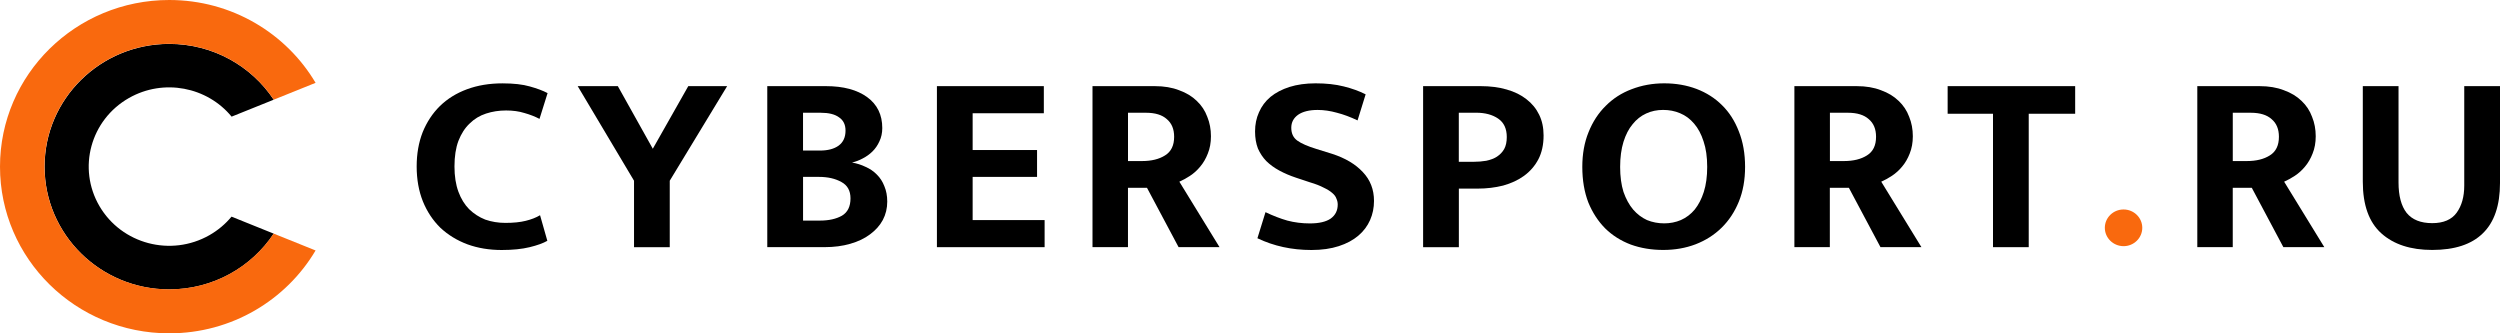 <svg width="90" height="12" viewBox="0 0 90 12" fill="none" xmlns="http://www.w3.org/2000/svg">
<path fill-rule="evenodd" clip-rule="evenodd" d="M9.854 3.589C9.053 2.38 7.668 1.581 6.093 1.581C3.615 1.581 1.606 3.559 1.606 6C1.606 8.441 3.615 10.419 6.093 10.419C7.669 10.419 9.054 9.62 9.854 8.411L8.335 7.799C8.119 8.06 7.852 8.288 7.538 8.467C6.153 9.254 4.382 8.787 3.582 7.423C2.783 6.059 3.257 4.316 4.642 3.528C5.893 2.817 7.457 3.129 8.338 4.199L9.854 3.589Z" fill="black"/>
<path fill-rule="evenodd" clip-rule="evenodd" d="M6.093 12C2.728 12 0 9.314 0 6C0 2.686 2.728 0 6.093 0C8.341 0 10.305 1.199 11.361 2.982L9.854 3.589C9.054 2.378 7.667 1.578 6.091 1.578C3.612 1.578 1.603 3.557 1.603 5.997C1.603 8.438 3.612 10.416 6.091 10.416C7.666 10.416 9.05 9.617 9.851 8.409L11.361 9.017C10.305 10.801 8.341 12 6.093 12Z" fill="#F9690E"/>
<path d="M18.193 8.024C18.481 8.024 18.726 8 18.925 7.95C19.125 7.901 19.298 7.834 19.442 7.748L19.704 8.669C19.555 8.755 19.342 8.832 19.066 8.899C18.791 8.966 18.455 9 18.061 9C17.616 9 17.207 8.933 16.831 8.797C16.455 8.657 16.13 8.457 15.854 8.2C15.585 7.936 15.375 7.62 15.225 7.252C15.075 6.878 15 6.457 15 5.991C15 5.538 15.072 5.126 15.216 4.759C15.366 4.391 15.573 4.078 15.835 3.82C16.105 3.556 16.43 3.354 16.812 3.213C17.194 3.072 17.619 3.001 18.089 3.001C18.49 3.001 18.818 3.038 19.074 3.112C19.337 3.185 19.55 3.265 19.713 3.352L19.422 4.28C19.259 4.194 19.078 4.124 18.878 4.068C18.683 4.007 18.465 3.977 18.22 3.977C17.964 3.977 17.723 4.014 17.498 4.088C17.273 4.161 17.075 4.28 16.907 4.447C16.737 4.606 16.604 4.814 16.503 5.072C16.409 5.323 16.361 5.63 16.361 5.992C16.361 6.342 16.408 6.645 16.503 6.903C16.596 7.155 16.725 7.364 16.887 7.529C17.057 7.694 17.25 7.819 17.47 7.906C17.695 7.984 17.936 8.024 18.193 8.024Z" fill="black"/>
<path d="M22.242 3.101L23.501 5.355L24.778 3.101H26.177L24.111 6.506V8.898H22.825V6.506L20.797 3.101H22.242Z" fill="black"/>
<path d="M28.909 7.941H29.519C29.839 7.941 30.102 7.882 30.308 7.766C30.515 7.644 30.618 7.435 30.618 7.141C30.618 6.865 30.508 6.669 30.29 6.552C30.07 6.429 29.802 6.368 29.482 6.368H28.91V7.941H28.909ZM28.909 5.42H29.519C29.801 5.42 30.023 5.362 30.186 5.246C30.356 5.123 30.439 4.942 30.439 4.702C30.439 4.487 30.361 4.328 30.205 4.224C30.055 4.113 29.835 4.059 29.547 4.059H28.909V5.42ZM29.734 3.101C30.36 3.101 30.855 3.233 31.217 3.496C31.58 3.76 31.762 4.131 31.762 4.61C31.762 4.788 31.727 4.947 31.659 5.088C31.596 5.229 31.512 5.352 31.405 5.456C31.305 5.554 31.189 5.637 31.058 5.704C30.933 5.771 30.805 5.82 30.673 5.851C30.848 5.882 31.011 5.934 31.161 6.007C31.317 6.075 31.452 6.167 31.565 6.283C31.684 6.399 31.775 6.541 31.838 6.706C31.906 6.866 31.941 7.049 31.941 7.258C31.941 7.498 31.888 7.718 31.781 7.921C31.675 8.117 31.522 8.288 31.322 8.436C31.127 8.583 30.889 8.697 30.608 8.777C30.332 8.857 30.026 8.897 29.688 8.897H27.622V3.101H29.734Z" fill="black"/>
<path d="M33.729 3.101H37.578V4.077H35.015V5.401H37.334V6.368H35.015V7.923H37.606V8.898H33.729V3.101Z" fill="black"/>
<path d="M40.607 5.798H41.114C41.452 5.798 41.728 5.73 41.941 5.595C42.161 5.46 42.269 5.236 42.269 4.924C42.269 4.648 42.181 4.436 42.006 4.289C41.837 4.136 41.587 4.059 41.256 4.059H40.608V5.798H40.607ZM39.33 3.101H41.574C41.905 3.101 42.197 3.15 42.447 3.248C42.704 3.34 42.917 3.469 43.086 3.635C43.256 3.795 43.381 3.984 43.462 4.205C43.55 4.42 43.594 4.652 43.594 4.904C43.594 5.137 43.556 5.346 43.481 5.529C43.412 5.707 43.321 5.864 43.208 5.998C43.102 6.127 42.98 6.238 42.842 6.329C42.71 6.415 42.582 6.486 42.457 6.541L43.903 8.897H42.429L41.292 6.762H40.607V8.897H39.33V3.101Z" fill="black"/>
<path d="M47.361 3C47.742 3 48.081 3.037 48.374 3.111C48.669 3.184 48.932 3.279 49.163 3.396L48.872 4.335C48.616 4.212 48.368 4.12 48.13 4.059C47.892 3.992 47.661 3.958 47.435 3.958C47.134 3.958 46.899 4.016 46.731 4.132C46.568 4.249 46.486 4.405 46.486 4.601C46.486 4.804 46.558 4.957 46.702 5.061C46.847 5.166 47.078 5.267 47.398 5.365L47.962 5.54C48.431 5.693 48.797 5.91 49.06 6.193C49.329 6.475 49.464 6.821 49.464 7.233C49.464 7.478 49.418 7.708 49.323 7.923C49.228 8.138 49.088 8.325 48.9 8.484C48.712 8.644 48.478 8.77 48.196 8.861C47.915 8.953 47.586 9 47.211 9C46.504 9 45.856 8.859 45.267 8.577L45.558 7.638C45.828 7.767 46.091 7.869 46.347 7.942C46.603 8.009 46.873 8.043 47.154 8.043C47.486 8.043 47.737 7.985 47.905 7.869C48.075 7.746 48.158 7.578 48.158 7.363C48.158 7.289 48.143 7.219 48.111 7.151C48.087 7.077 48.036 7.01 47.962 6.948C47.887 6.881 47.783 6.816 47.652 6.755C47.527 6.688 47.361 6.623 47.154 6.562L46.657 6.397C46.437 6.324 46.237 6.238 46.056 6.14C45.874 6.041 45.718 5.928 45.587 5.799C45.462 5.67 45.362 5.519 45.286 5.348C45.217 5.17 45.182 4.964 45.182 4.731C45.182 4.48 45.229 4.25 45.324 4.041C45.417 3.826 45.555 3.642 45.736 3.489C45.924 3.336 46.153 3.216 46.422 3.13C46.697 3.044 47.01 3 47.361 3Z" fill="black"/>
<path d="M52.518 5.825H53.043C53.207 5.825 53.36 5.812 53.503 5.788C53.653 5.757 53.781 5.708 53.888 5.641C54 5.567 54.088 5.476 54.151 5.365C54.214 5.249 54.244 5.104 54.244 4.933C54.244 4.632 54.141 4.412 53.934 4.27C53.728 4.129 53.465 4.058 53.145 4.058H52.517V5.825H52.518ZM51.231 3.101H53.306C53.651 3.101 53.96 3.141 54.236 3.221C54.518 3.3 54.755 3.417 54.95 3.57C55.15 3.723 55.304 3.911 55.41 4.131C55.516 4.347 55.569 4.595 55.569 4.877C55.569 5.208 55.506 5.494 55.382 5.733C55.256 5.972 55.084 6.171 54.865 6.33C54.653 6.484 54.402 6.6 54.114 6.68C53.827 6.753 53.52 6.79 53.194 6.79H52.519V8.898H51.232V3.101H51.231Z" fill="black"/>
<path d="M58.325 6.008C58.325 6.352 58.365 6.653 58.446 6.91C58.534 7.161 58.649 7.373 58.794 7.545C58.938 7.71 59.104 7.836 59.291 7.922C59.486 8.002 59.693 8.041 59.911 8.041C60.124 8.041 60.324 8.002 60.512 7.922C60.706 7.836 60.871 7.71 61.009 7.545C61.147 7.373 61.257 7.161 61.337 6.91C61.419 6.652 61.459 6.352 61.459 6.008C61.459 5.653 61.416 5.346 61.328 5.088C61.246 4.83 61.133 4.619 60.99 4.453C60.846 4.282 60.677 4.156 60.482 4.076C60.295 3.996 60.091 3.957 59.872 3.957C59.653 3.957 59.449 3.999 59.261 4.086C59.073 4.172 58.91 4.301 58.774 4.472C58.635 4.637 58.526 4.849 58.445 5.107C58.366 5.365 58.325 5.665 58.325 6.008ZM59.912 3C60.331 3 60.719 3.067 61.077 3.202C61.433 3.338 61.741 3.534 61.997 3.791C62.254 4.043 62.454 4.356 62.598 4.73C62.748 5.104 62.823 5.53 62.823 6.008C62.823 6.475 62.748 6.892 62.598 7.259C62.448 7.627 62.241 7.94 61.978 8.198C61.715 8.456 61.403 8.655 61.04 8.795C60.683 8.931 60.295 8.998 59.875 8.998C59.456 8.998 59.068 8.934 58.71 8.805C58.354 8.67 58.047 8.477 57.79 8.225C57.534 7.968 57.33 7.655 57.179 7.287C57.035 6.913 56.963 6.487 56.963 6.008C56.963 5.542 57.038 5.125 57.188 4.758C57.338 4.384 57.544 4.067 57.807 3.81C58.071 3.545 58.38 3.346 58.737 3.212C59.102 3.071 59.493 3 59.912 3Z" fill="black"/>
<path d="M65.876 5.798H66.383C66.721 5.798 66.997 5.73 67.21 5.595C67.43 5.46 67.538 5.236 67.538 4.924C67.538 4.648 67.45 4.436 67.275 4.289C67.105 4.136 66.856 4.059 66.525 4.059H65.877V5.798H65.876ZM64.598 3.101H66.841C67.173 3.101 67.464 3.15 67.715 3.248C67.972 3.34 68.184 3.469 68.354 3.635C68.523 3.795 68.648 3.984 68.73 4.205C68.818 4.42 68.862 4.652 68.862 4.904C68.862 5.137 68.823 5.346 68.749 5.529C68.68 5.707 68.589 5.864 68.476 5.998C68.369 6.127 68.248 6.238 68.11 6.329C67.978 6.415 67.85 6.486 67.725 6.541L69.171 8.897H67.697L66.56 6.762H65.874V8.897H64.598V3.101Z" fill="black"/>
<path d="M74.706 3.101V4.095H73.034V8.898H71.748V4.095H70.115V3.101H74.706Z" fill="black"/>
<path d="M80.379 5.798H80.886C81.224 5.798 81.5 5.73 81.713 5.595C81.933 5.46 82.041 5.236 82.041 4.924C82.041 4.648 81.953 4.436 81.778 4.289C81.609 4.136 81.359 4.059 81.028 4.059H80.38V5.798H80.379ZM79.103 3.101H81.346C81.677 3.101 81.969 3.15 82.219 3.248C82.476 3.34 82.689 3.469 82.858 3.635C83.028 3.795 83.153 3.984 83.234 4.205C83.322 4.42 83.366 4.652 83.366 4.904C83.366 5.137 83.328 5.346 83.253 5.529C83.184 5.707 83.093 5.864 82.98 5.998C82.874 6.127 82.752 6.238 82.614 6.329C82.482 6.415 82.354 6.486 82.229 6.541L83.675 8.897H82.201L81.065 6.762H80.379V8.897H79.103V3.101Z" fill="black"/>
<path d="M85.061 3.101H86.347V6.57C86.347 7.048 86.444 7.414 86.639 7.665C86.839 7.91 87.146 8.033 87.559 8.033C87.965 8.033 88.26 7.907 88.441 7.656C88.623 7.404 88.713 7.079 88.713 6.681V3.101H90V6.588C90 7.398 89.793 8.002 89.381 8.4C88.975 8.799 88.367 8.998 87.559 8.998C86.783 8.998 86.172 8.799 85.728 8.4C85.284 8.002 85.061 7.382 85.061 6.542V3.101Z" fill="black"/>
<path d="M75.774 8.201C75.774 7.837 76.075 7.541 76.448 7.541C76.819 7.541 77.122 7.836 77.122 8.201C77.122 8.566 76.82 8.862 76.448 8.862C76.075 8.86 75.774 8.565 75.774 8.201Z" fill="#F9690E"/>
</svg>
